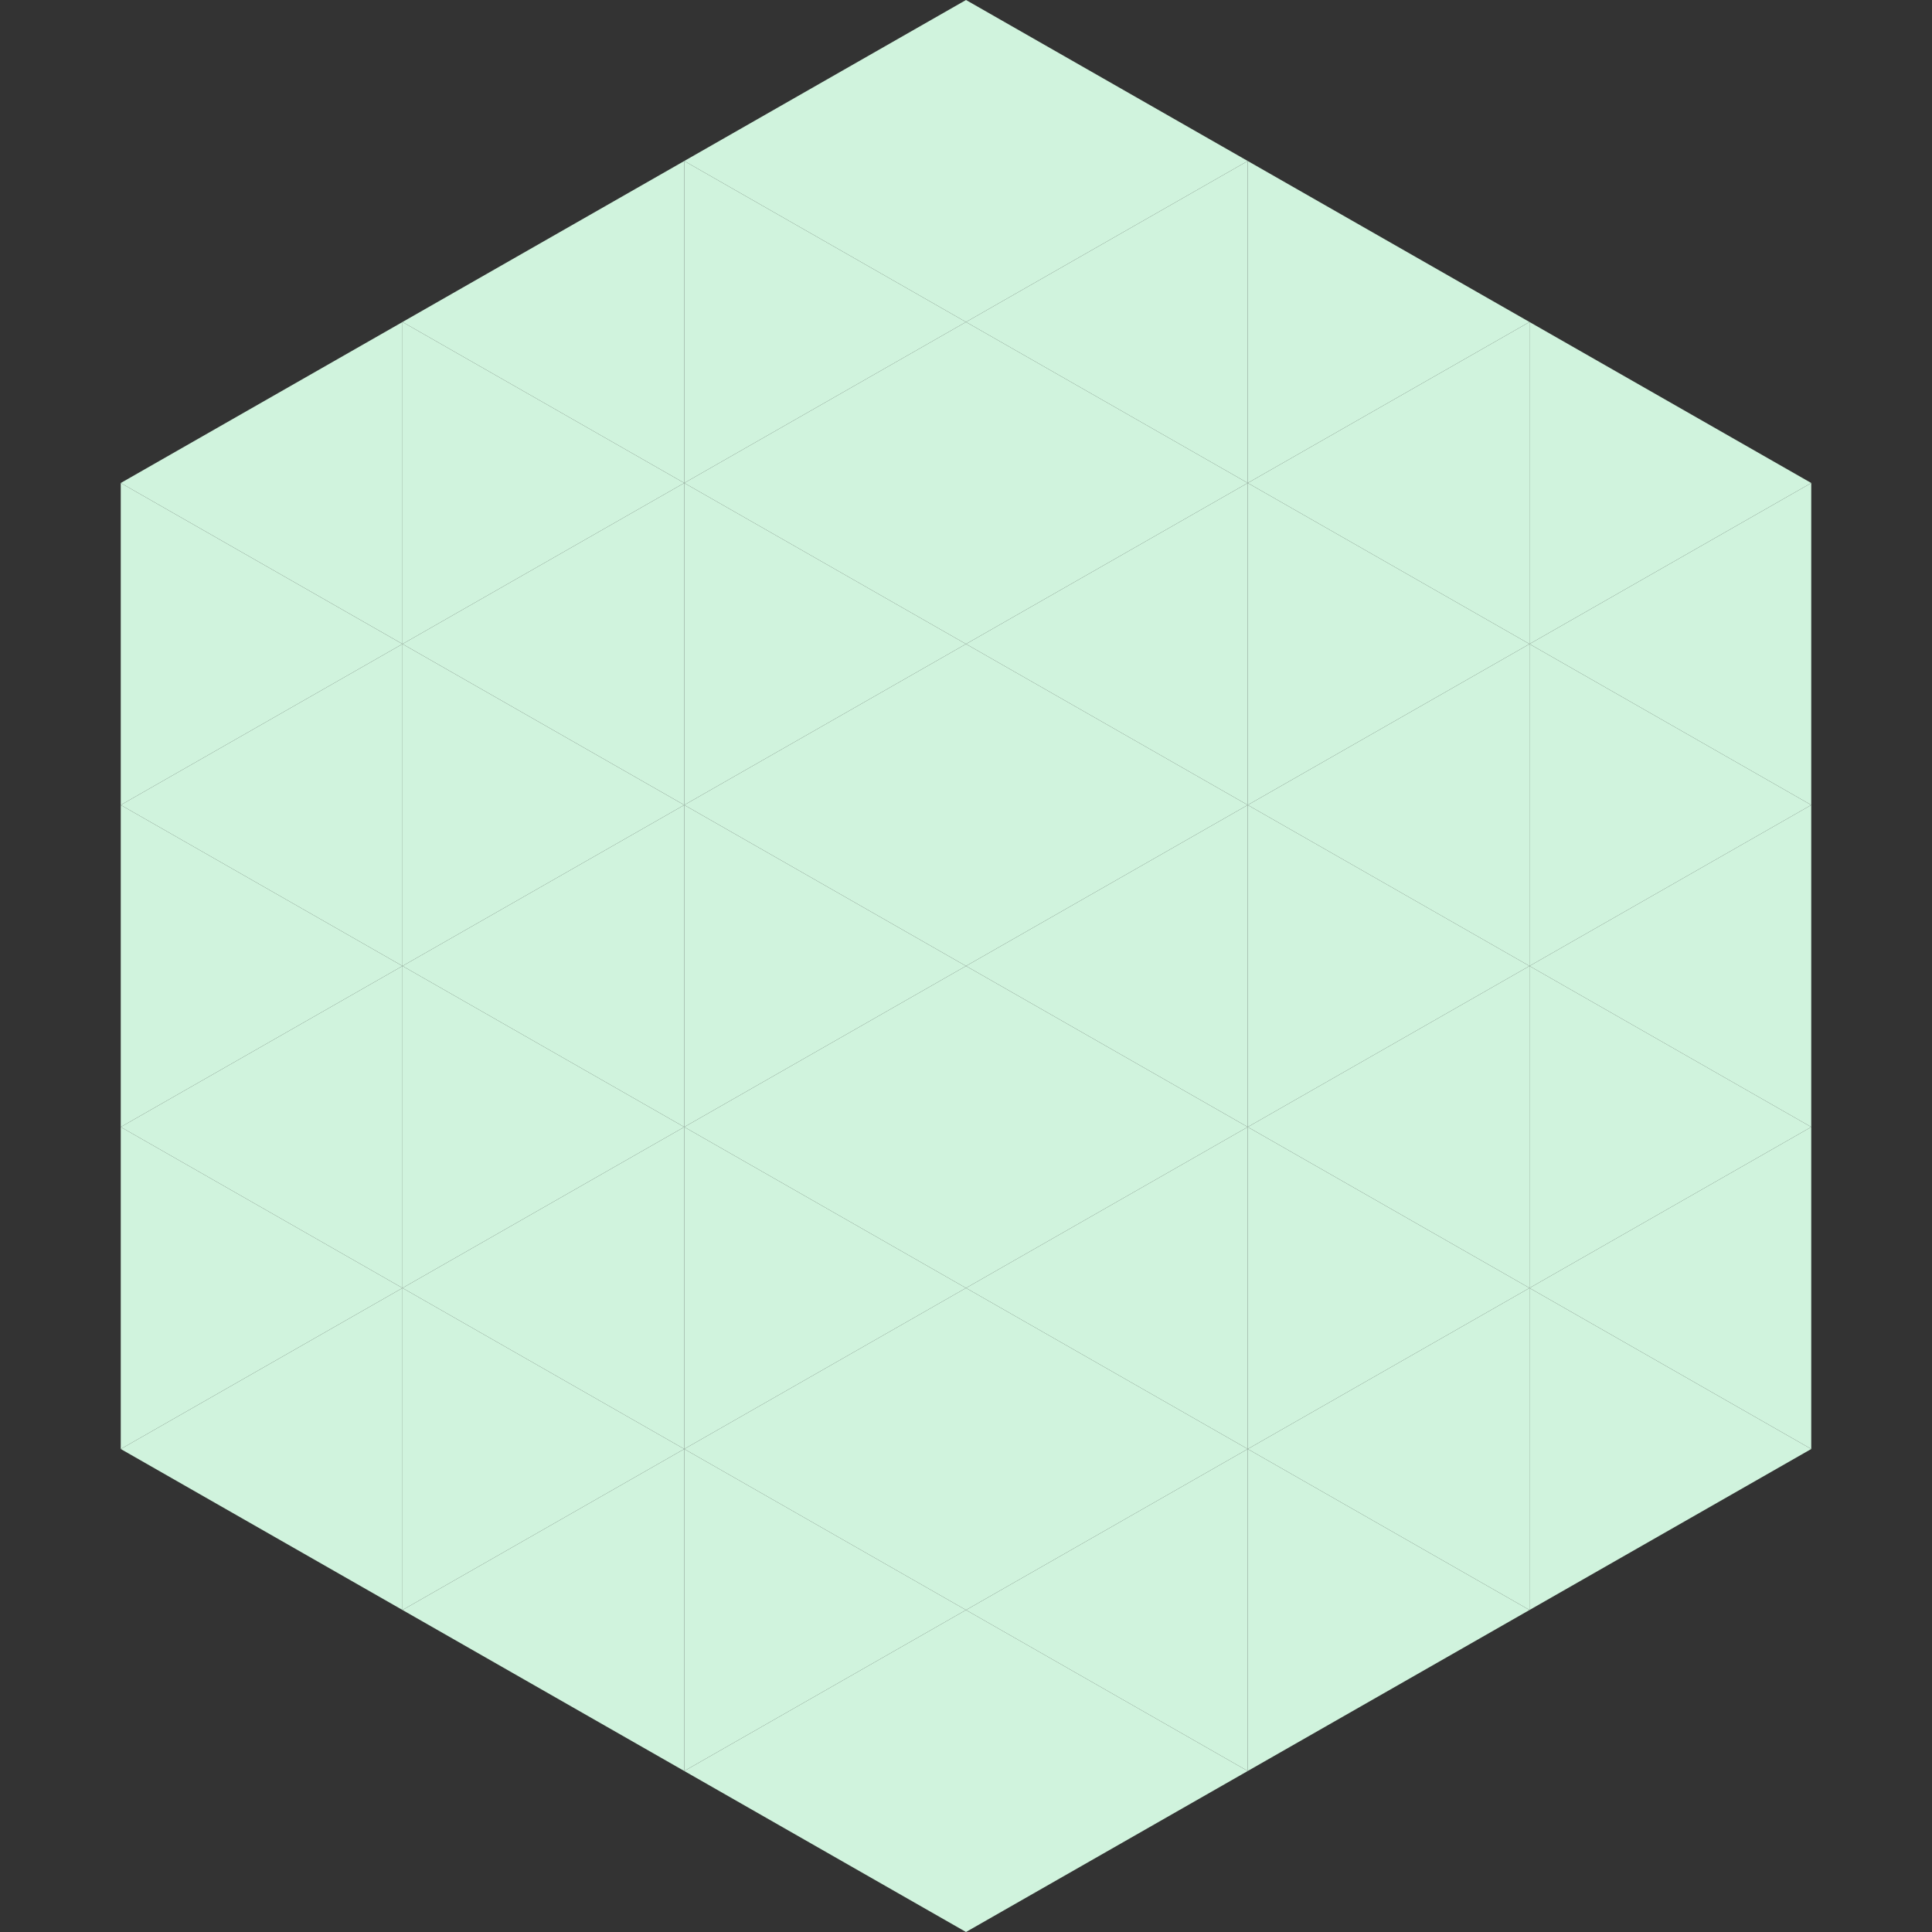 <?xml version="1.0"?>
<!-- Generated by SVGo -->
<svg width="240" height="240"
     xmlns="http://www.w3.org/2000/svg"
     xmlns:xlink="http://www.w3.org/1999/xlink">
<rect width="100%" height="100%" fill="#333333" stroke="none"/>
<polygon points="50,40 15,60 50,80" style="fill:rgb(208,243,221)" />
<polygon points="190,40 225,60 190,80" style="fill:rgb(208,243,221)" />
<polygon points="15,60 50,80 15,100" style="fill:rgb(208,243,221)" />
<polygon points="225,60 190,80 225,100" style="fill:rgb(208,243,221)" />
<polygon points="50,80 15,100 50,120" style="fill:rgb(208,243,221)" />
<polygon points="190,80 225,100 190,120" style="fill:rgb(208,243,221)" />
<polygon points="15,100 50,120 15,140" style="fill:rgb(208,243,221)" />
<polygon points="225,100 190,120 225,140" style="fill:rgb(208,243,221)" />
<polygon points="50,120 15,140 50,160" style="fill:rgb(208,243,221)" />
<polygon points="190,120 225,140 190,160" style="fill:rgb(208,243,221)" />
<polygon points="15,140 50,160 15,180" style="fill:rgb(208,243,221)" />
<polygon points="225,140 190,160 225,180" style="fill:rgb(208,243,221)" />
<polygon points="50,160 15,180 50,200" style="fill:rgb(208,243,221)" />
<polygon points="190,160 225,180 190,200" style="fill:rgb(208,243,221)" />
<polygon points="15,180 50,200 15,220" style="fill:rgb(255,255,255); fill-opacity:0" />
<polygon points="225,180 190,200 225,220" style="fill:rgb(255,255,255); fill-opacity:0" />
<polygon points="50,0 85,20 50,40" style="fill:rgb(255,255,255); fill-opacity:0" />
<polygon points="190,0 155,20 190,40" style="fill:rgb(255,255,255); fill-opacity:0" />
<polygon points="85,20 50,40 85,60" style="fill:rgb(208,243,221)" />
<polygon points="155,20 190,40 155,60" style="fill:rgb(208,243,221)" />
<polygon points="50,40 85,60 50,80" style="fill:rgb(208,243,221)" />
<polygon points="190,40 155,60 190,80" style="fill:rgb(208,243,221)" />
<polygon points="85,60 50,80 85,100" style="fill:rgb(208,243,221)" />
<polygon points="155,60 190,80 155,100" style="fill:rgb(208,243,221)" />
<polygon points="50,80 85,100 50,120" style="fill:rgb(208,243,221)" />
<polygon points="190,80 155,100 190,120" style="fill:rgb(208,243,221)" />
<polygon points="85,100 50,120 85,140" style="fill:rgb(208,243,221)" />
<polygon points="155,100 190,120 155,140" style="fill:rgb(208,243,221)" />
<polygon points="50,120 85,140 50,160" style="fill:rgb(208,243,221)" />
<polygon points="190,120 155,140 190,160" style="fill:rgb(208,243,221)" />
<polygon points="85,140 50,160 85,180" style="fill:rgb(208,243,221)" />
<polygon points="155,140 190,160 155,180" style="fill:rgb(208,243,221)" />
<polygon points="50,160 85,180 50,200" style="fill:rgb(208,243,221)" />
<polygon points="190,160 155,180 190,200" style="fill:rgb(208,243,221)" />
<polygon points="85,180 50,200 85,220" style="fill:rgb(208,243,221)" />
<polygon points="155,180 190,200 155,220" style="fill:rgb(208,243,221)" />
<polygon points="120,0 85,20 120,40" style="fill:rgb(208,243,221)" />
<polygon points="120,0 155,20 120,40" style="fill:rgb(208,243,221)" />
<polygon points="85,20 120,40 85,60" style="fill:rgb(208,243,221)" />
<polygon points="155,20 120,40 155,60" style="fill:rgb(208,243,221)" />
<polygon points="120,40 85,60 120,80" style="fill:rgb(208,243,221)" />
<polygon points="120,40 155,60 120,80" style="fill:rgb(208,243,221)" />
<polygon points="85,60 120,80 85,100" style="fill:rgb(208,243,221)" />
<polygon points="155,60 120,80 155,100" style="fill:rgb(208,243,221)" />
<polygon points="120,80 85,100 120,120" style="fill:rgb(208,243,221)" />
<polygon points="120,80 155,100 120,120" style="fill:rgb(208,243,221)" />
<polygon points="85,100 120,120 85,140" style="fill:rgb(208,243,221)" />
<polygon points="155,100 120,120 155,140" style="fill:rgb(208,243,221)" />
<polygon points="120,120 85,140 120,160" style="fill:rgb(208,243,221)" />
<polygon points="120,120 155,140 120,160" style="fill:rgb(208,243,221)" />
<polygon points="85,140 120,160 85,180" style="fill:rgb(208,243,221)" />
<polygon points="155,140 120,160 155,180" style="fill:rgb(208,243,221)" />
<polygon points="120,160 85,180 120,200" style="fill:rgb(208,243,221)" />
<polygon points="120,160 155,180 120,200" style="fill:rgb(208,243,221)" />
<polygon points="85,180 120,200 85,220" style="fill:rgb(208,243,221)" />
<polygon points="155,180 120,200 155,220" style="fill:rgb(208,243,221)" />
<polygon points="120,200 85,220 120,240" style="fill:rgb(208,243,221)" />
<polygon points="120,200 155,220 120,240" style="fill:rgb(208,243,221)" />
<polygon points="85,220 120,240 85,260" style="fill:rgb(255,255,255); fill-opacity:0" />
<polygon points="155,220 120,240 155,260" style="fill:rgb(255,255,255); fill-opacity:0" />
</svg>
